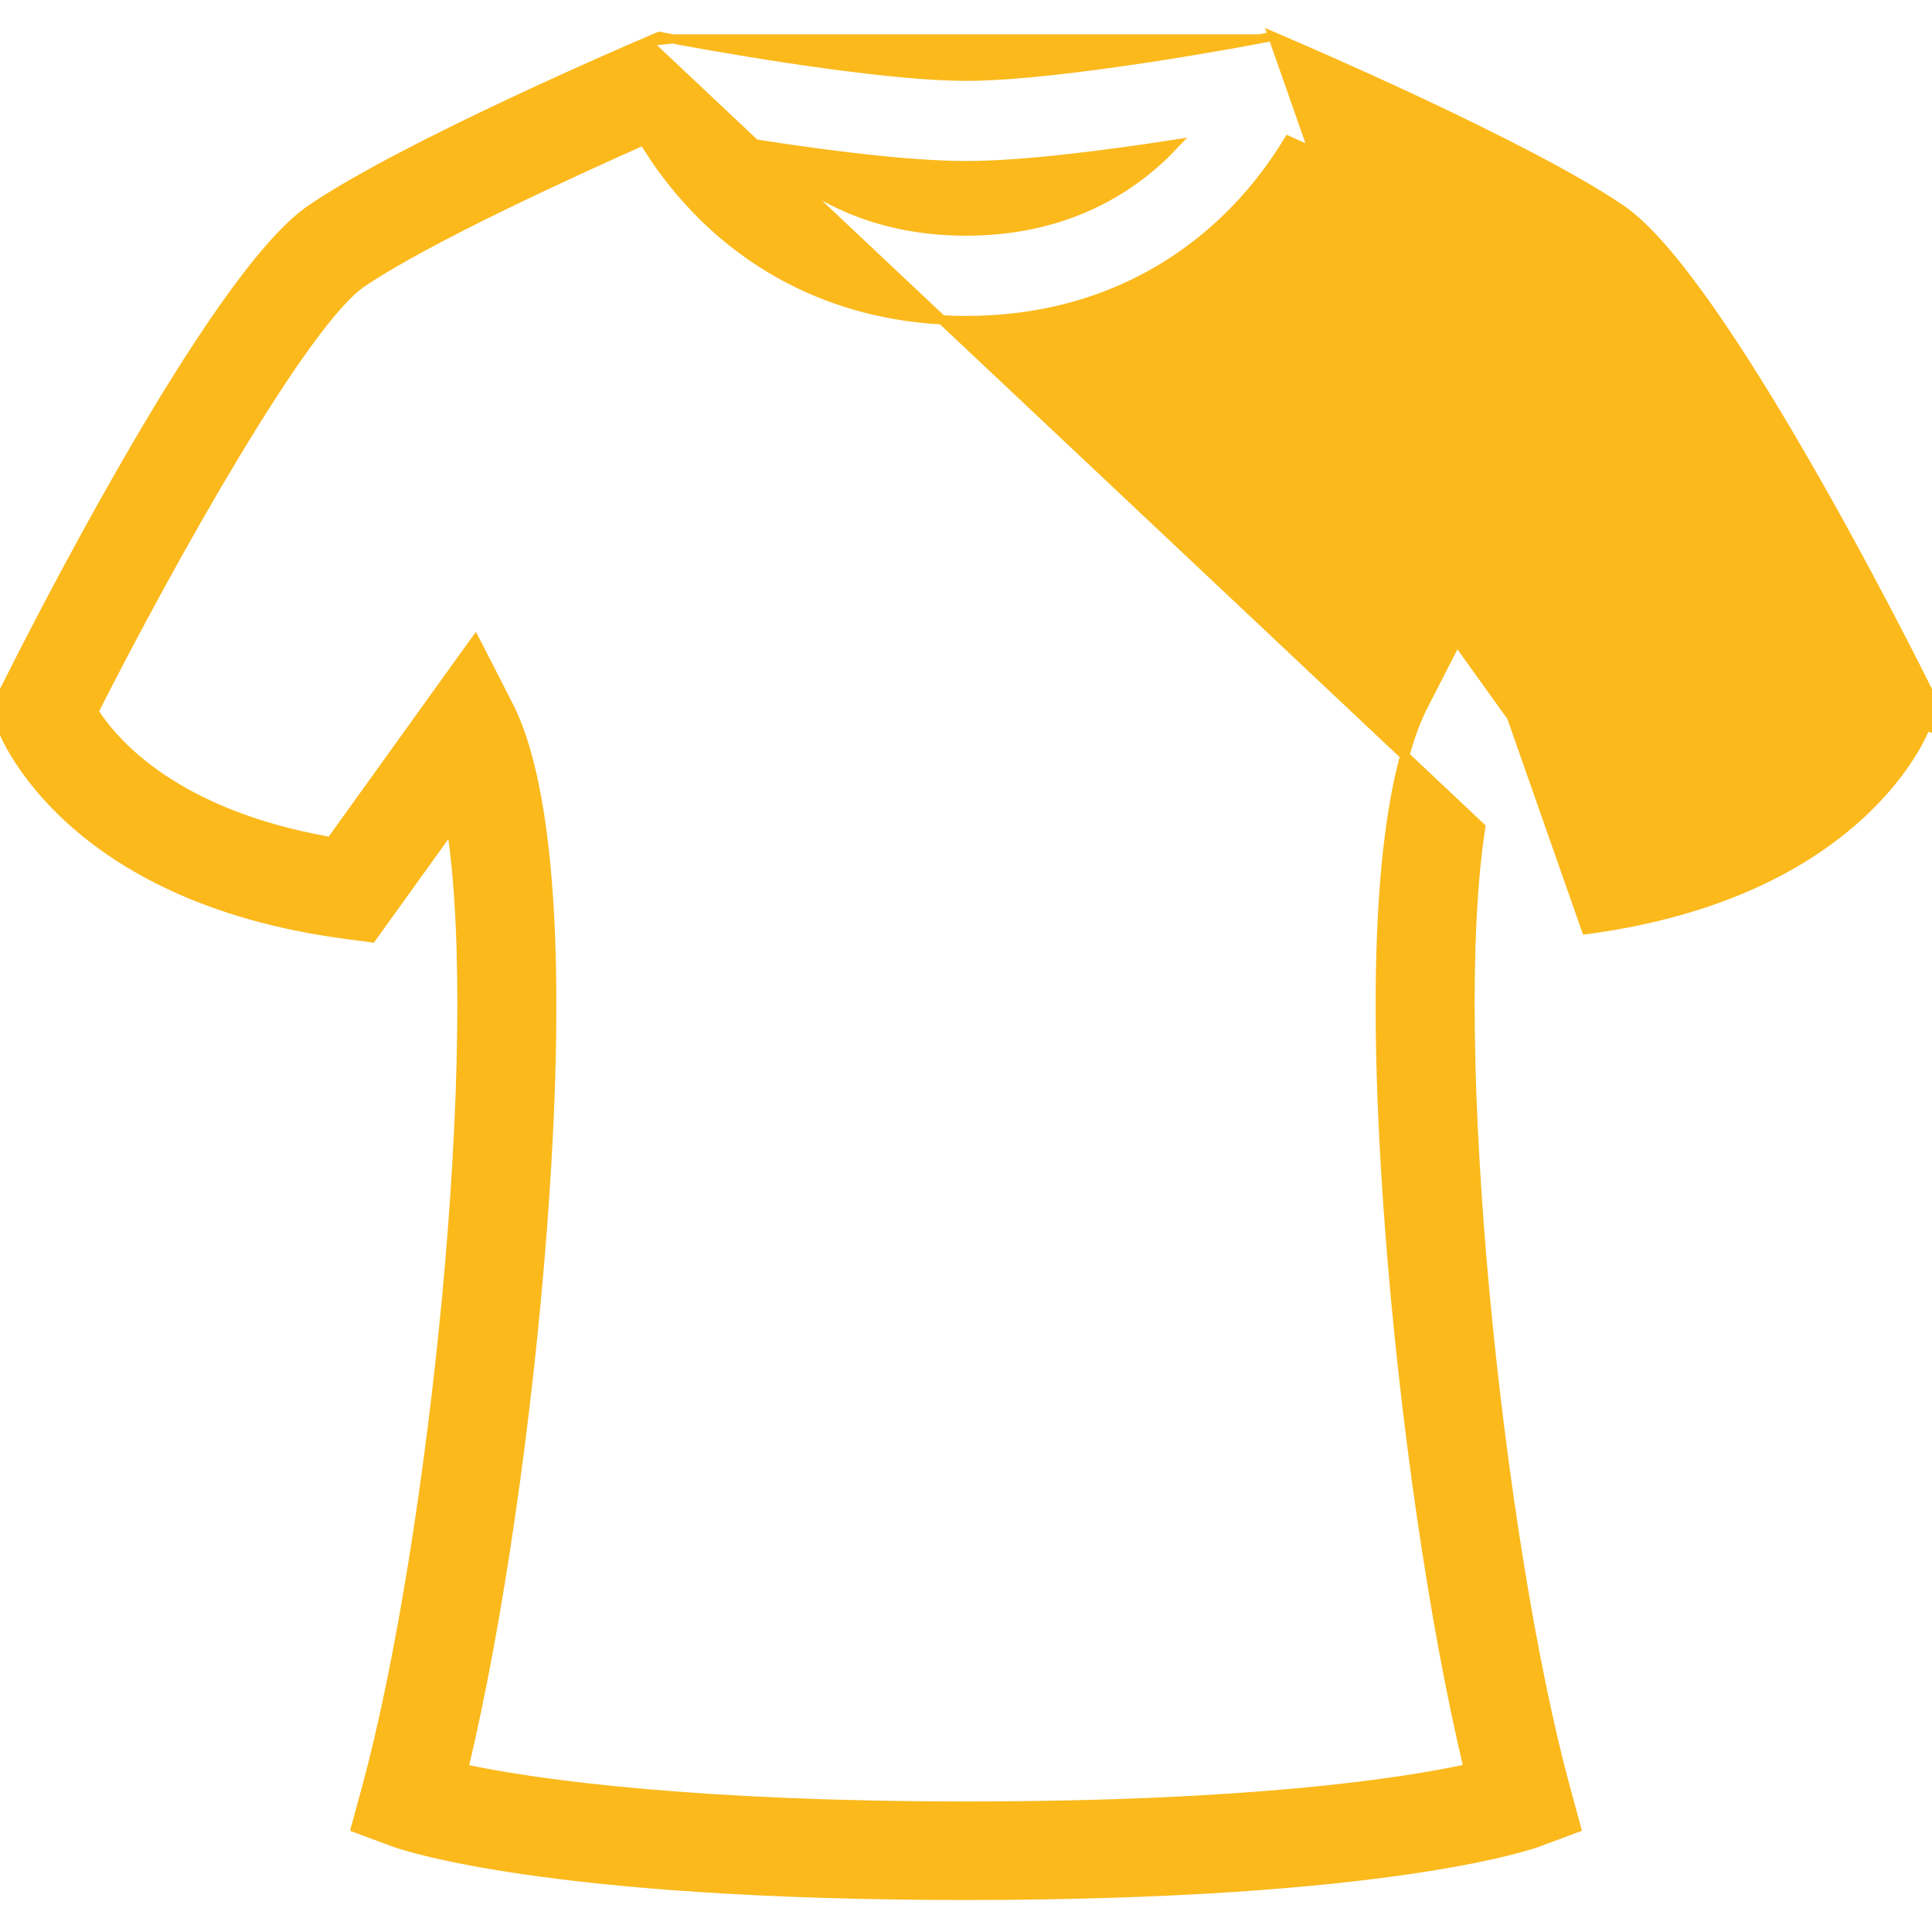 <svg width="21" height="21" viewBox="0 0 21 21" fill="none" xmlns="http://www.w3.org/2000/svg">
<g id="camisa 1" clip-path="url(#clip0_1384_2515)">
<path id="Vector" d="M13.835 0.395L13.849 0.401L13.971 0.454C14.024 0.476 14.679 0.757 15.448 1.118C16.216 1.479 17.103 1.923 17.618 2.274C17.893 2.46 18.224 2.856 18.568 3.344C18.913 3.834 19.275 4.423 19.61 5.004C20.281 6.164 20.846 7.292 20.961 7.522L20.916 7.544L20.961 7.522L21.045 7.69L21.054 7.71L21.047 7.73L20.981 7.907L20.981 7.907L20.934 7.889C20.907 7.963 20.229 9.707 17.241 10.105L13.835 0.395ZM13.835 0.395L13.82 0.398L13.689 0.423M13.835 0.395L13.689 0.423M13.689 0.423C13.666 0.428 11.561 0.829 10.5 0.829C9.44 0.829 7.334 0.428 7.311 0.423M13.689 0.423H7.311M7.311 0.423L7.18 0.398L7.165 0.395L7.151 0.401L7.029 0.454L7.311 0.423ZM16.139 14.036C15.959 12.084 15.912 10.175 16.095 8.991L7.029 0.454C6.975 0.476 6.321 0.757 5.552 1.118C4.784 1.479 3.897 1.923 3.382 2.274L3.382 2.274C3.107 2.46 2.776 2.856 2.432 3.344C2.087 3.834 1.725 4.423 1.39 5.004C0.719 6.164 0.154 7.292 0.039 7.522L-0.045 7.69L-0.054 7.71L-0.047 7.73L0.018 7.907C0.018 7.907 0.018 7.907 0.018 7.907C0.051 7.993 0.741 9.754 3.752 10.155L4.011 10.189L4.041 10.193L4.058 10.169L4.905 8.991C5.088 10.175 5.041 12.084 4.861 14.036C4.674 16.052 4.345 18.107 3.982 19.44L3.877 19.825L3.865 19.869L3.908 19.885L4.282 20.024C4.282 20.024 4.282 20.024 4.282 20.024C4.353 20.05 5.9 20.602 10.5 20.602C15.1 20.602 16.647 20.05 16.718 20.024C16.718 20.024 16.718 20.024 16.718 20.024L17.092 19.885L17.135 19.869L17.123 19.825L17.018 19.44C16.655 18.107 16.326 16.052 16.139 14.036ZM15.104 13.346C15.262 15.444 15.59 17.68 15.96 19.223C15.263 19.375 13.627 19.631 10.5 19.631C7.644 19.631 5.869 19.405 5.04 19.225C5.41 17.682 5.737 15.445 5.896 13.346C6.165 9.788 5.849 8.298 5.529 7.672L5.484 7.694L5.529 7.672L5.204 7.036L5.166 6.963L5.118 7.029L3.595 9.148C1.905 8.853 1.239 8.079 1.02 7.734C1.44 6.903 2.009 5.85 2.552 4.948C2.827 4.492 3.094 4.076 3.332 3.747C3.572 3.416 3.778 3.18 3.928 3.077C4.642 2.592 6.237 1.865 6.996 1.528C7.127 1.746 7.318 2.018 7.581 2.288L7.581 2.288C8.111 2.834 9.049 3.484 10.5 3.484C11.951 3.484 12.889 2.834 13.419 2.288C13.682 2.018 13.873 1.746 14.004 1.528C14.763 1.865 16.358 2.592 17.072 3.077C17.222 3.18 17.428 3.416 17.667 3.747C17.905 4.075 18.173 4.491 18.447 4.947C18.99 5.848 19.559 6.902 19.979 7.733C19.903 7.851 19.773 8.021 19.567 8.205C19.203 8.531 18.537 8.949 17.404 9.148L15.882 7.029L15.834 6.963L15.797 7.036L15.471 7.672C15.151 8.298 14.835 9.788 15.104 13.346ZM10.5 1.8C11.13 1.8 12.049 1.68 12.768 1.568C12.334 2.031 11.616 2.512 10.5 2.512C9.384 2.512 8.666 2.031 8.232 1.568C8.951 1.68 9.87 1.8 10.5 1.8Z" fill="#FBB91C" stroke="#FBB91C" stroke-width="0.1"/>
</g>
<defs>
<clipPath id="clip0_1384_2515">
<rect width="21" height="21" fill="white"/>
</clipPath>
</defs>
</svg>

